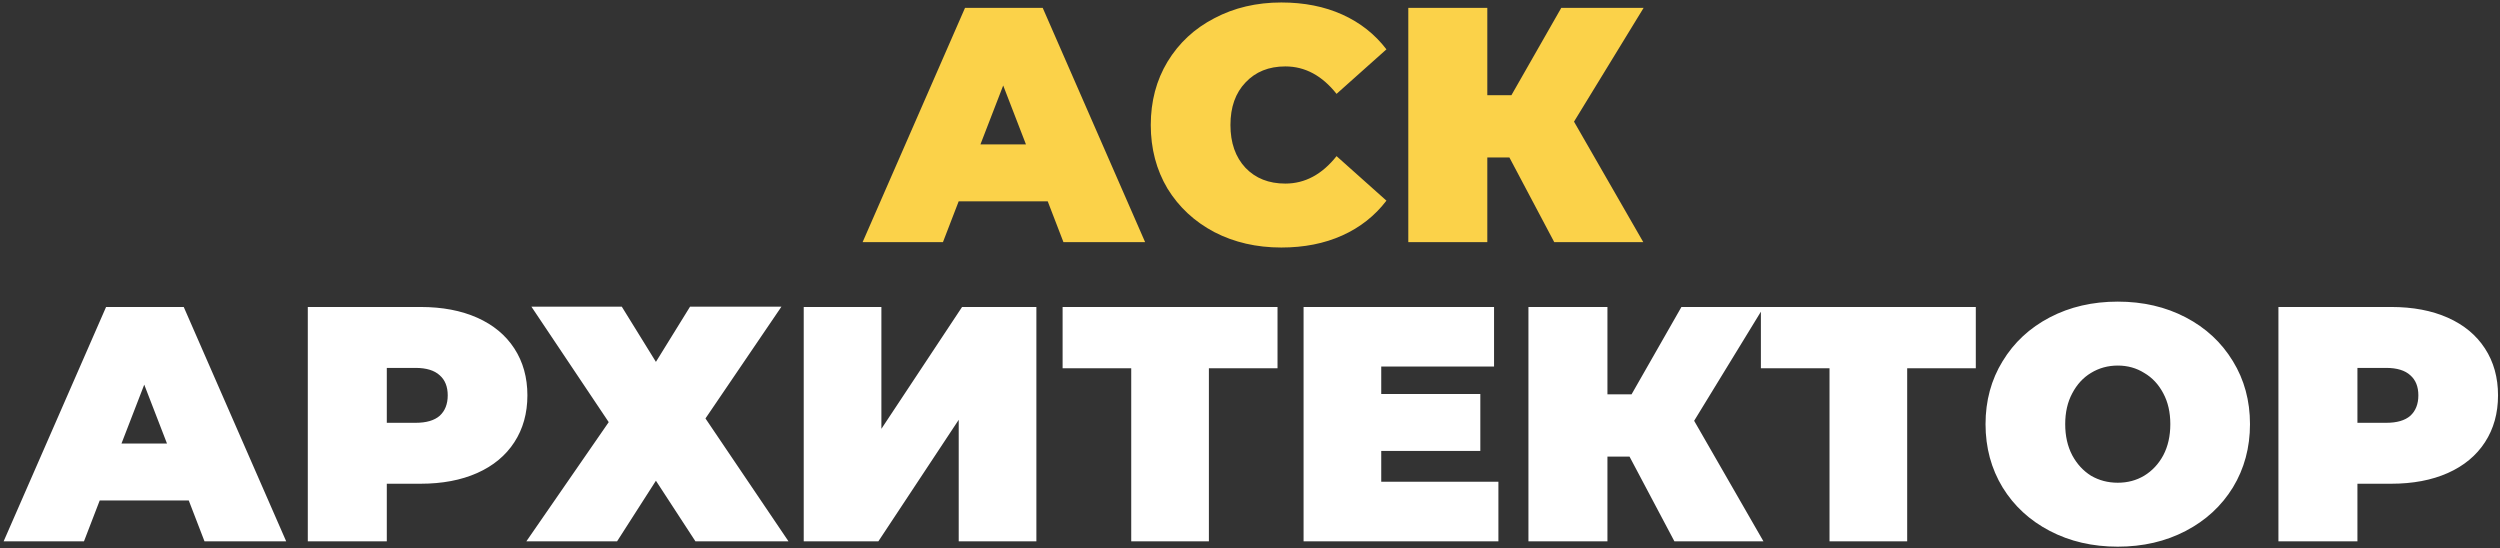 <?xml version="1.0" encoding="UTF-8"?> <svg xmlns="http://www.w3.org/2000/svg" width="351" height="77" viewBox="0 0 351 77" fill="none"><rect x="0" y="0" width="351" height="77" fill="#333333" stroke="none"/> <path d="M147.1 28.266H134.598L132.389 34H121.109L135.491 1.1H146.395L160.777 34H149.309L147.1 28.266ZM144.045 20.276L140.849 12.004L137.653 20.276H144.045ZM179.898 34.752C176.42 34.752 173.287 34.031 170.498 32.59C167.71 31.117 165.516 29.081 163.918 26.48C162.352 23.848 161.568 20.871 161.568 17.55C161.568 14.229 162.352 11.268 163.918 8.667C165.516 6.035 167.71 3.998 170.498 2.557C173.287 1.084 176.42 0.348 179.898 0.348C183.094 0.348 185.946 0.912 188.452 2.04C190.959 3.168 193.027 4.797 194.656 6.928L187.653 13.179C185.617 10.61 183.22 9.325 180.462 9.325C178.144 9.325 176.279 10.077 174.869 11.581C173.459 13.054 172.754 15.043 172.754 17.55C172.754 20.057 173.459 22.062 174.869 23.566C176.279 25.039 178.144 25.775 180.462 25.775C183.22 25.775 185.617 24.49 187.653 21.921L194.656 28.172C193.027 30.303 190.959 31.932 188.452 33.06C185.946 34.188 183.094 34.752 179.898 34.752ZM220.991 17.08L230.72 34H218.218L211.92 22.109H208.818V34H197.726V1.1H208.818V13.367H212.202L219.205 1.1H230.767L220.991 17.08Z" fill="#FBD249"></path> <path d="M26.502 70.266H14L11.791 76H0.511L14.893 43.1H25.797L40.179 76H28.711L26.502 70.266ZM23.447 62.276L20.251 54.004L17.055 62.276H23.447ZM59.054 43.1C62.094 43.1 64.741 43.601 66.997 44.604C69.253 45.607 70.992 47.048 72.214 48.928C73.436 50.808 74.047 53.001 74.047 55.508C74.047 58.015 73.436 60.208 72.214 62.088C70.992 63.968 69.253 65.409 66.997 66.412C64.741 67.415 62.094 67.916 59.054 67.916H54.307V76H43.215V43.1H59.054ZM58.349 59.362C59.853 59.362 60.981 59.033 61.733 58.375C62.485 57.686 62.861 56.73 62.861 55.508C62.861 54.286 62.485 53.346 61.733 52.688C60.981 51.999 59.853 51.654 58.349 51.654H54.307V59.362H58.349ZM87.297 43.053L92.091 50.808L96.885 43.053H109.716L99.047 58.751L110.703 76H97.637L92.091 67.493L86.639 76H73.902L85.464 59.268L74.607 43.053H87.297ZM112.843 43.1H123.747V60.208L135.074 43.1H145.508V76H134.604V58.939L123.324 76H112.843V43.1ZM179.364 51.701H169.729V76H158.825V51.701H149.19V43.1H179.364V51.701ZM210.376 67.634V76H183.022V43.1H209.765V51.466H193.926V55.32H207.838V63.31H193.926V67.634H210.376ZM237.858 59.08L247.587 76H235.085L228.787 64.109H225.685V76H214.593V43.1H225.685V55.367H229.069L236.072 43.1H247.634L237.858 59.08ZM277.403 51.701H267.768V76H256.864V51.701H247.229V43.1H277.403V51.701ZM297.334 76.752C293.793 76.752 290.613 76.016 287.793 74.543C284.973 73.07 282.764 71.034 281.166 68.433C279.568 65.801 278.769 62.84 278.769 59.55C278.769 56.26 279.568 53.315 281.166 50.714C282.764 48.082 284.973 46.03 287.793 44.557C290.613 43.084 293.793 42.348 297.334 42.348C300.875 42.348 304.055 43.084 306.875 44.557C309.695 46.03 311.904 48.082 313.502 50.714C315.1 53.315 315.899 56.26 315.899 59.55C315.899 62.84 315.1 65.801 313.502 68.433C311.904 71.034 309.695 73.07 306.875 74.543C304.055 76.016 300.875 76.752 297.334 76.752ZM297.334 67.775C298.713 67.775 299.95 67.446 301.047 66.788C302.175 66.099 303.068 65.143 303.726 63.921C304.384 62.668 304.713 61.211 304.713 59.55C304.713 57.889 304.384 56.448 303.726 55.226C303.068 53.973 302.175 53.017 301.047 52.359C299.95 51.67 298.713 51.325 297.334 51.325C295.955 51.325 294.702 51.67 293.574 52.359C292.477 53.017 291.6 53.973 290.942 55.226C290.284 56.448 289.955 57.889 289.955 59.55C289.955 61.211 290.284 62.668 290.942 63.921C291.6 65.143 292.477 66.099 293.574 66.788C294.702 67.446 295.955 67.775 297.334 67.775ZM335.73 43.1C338.769 43.1 341.417 43.601 343.673 44.604C345.929 45.607 347.668 47.048 348.89 48.928C350.112 50.808 350.723 53.001 350.723 55.508C350.723 58.015 350.112 60.208 348.89 62.088C347.668 63.968 345.929 65.409 343.673 66.412C341.417 67.415 338.769 67.916 335.73 67.916H330.983V76H319.891V43.1H335.73ZM335.025 59.362C336.529 59.362 337.657 59.033 338.409 58.375C339.161 57.686 339.537 56.73 339.537 55.508C339.537 54.286 339.161 53.346 338.409 52.688C337.657 51.999 336.529 51.654 335.025 51.654H330.983V59.362H335.025Z" fill="white"></path> </svg> 